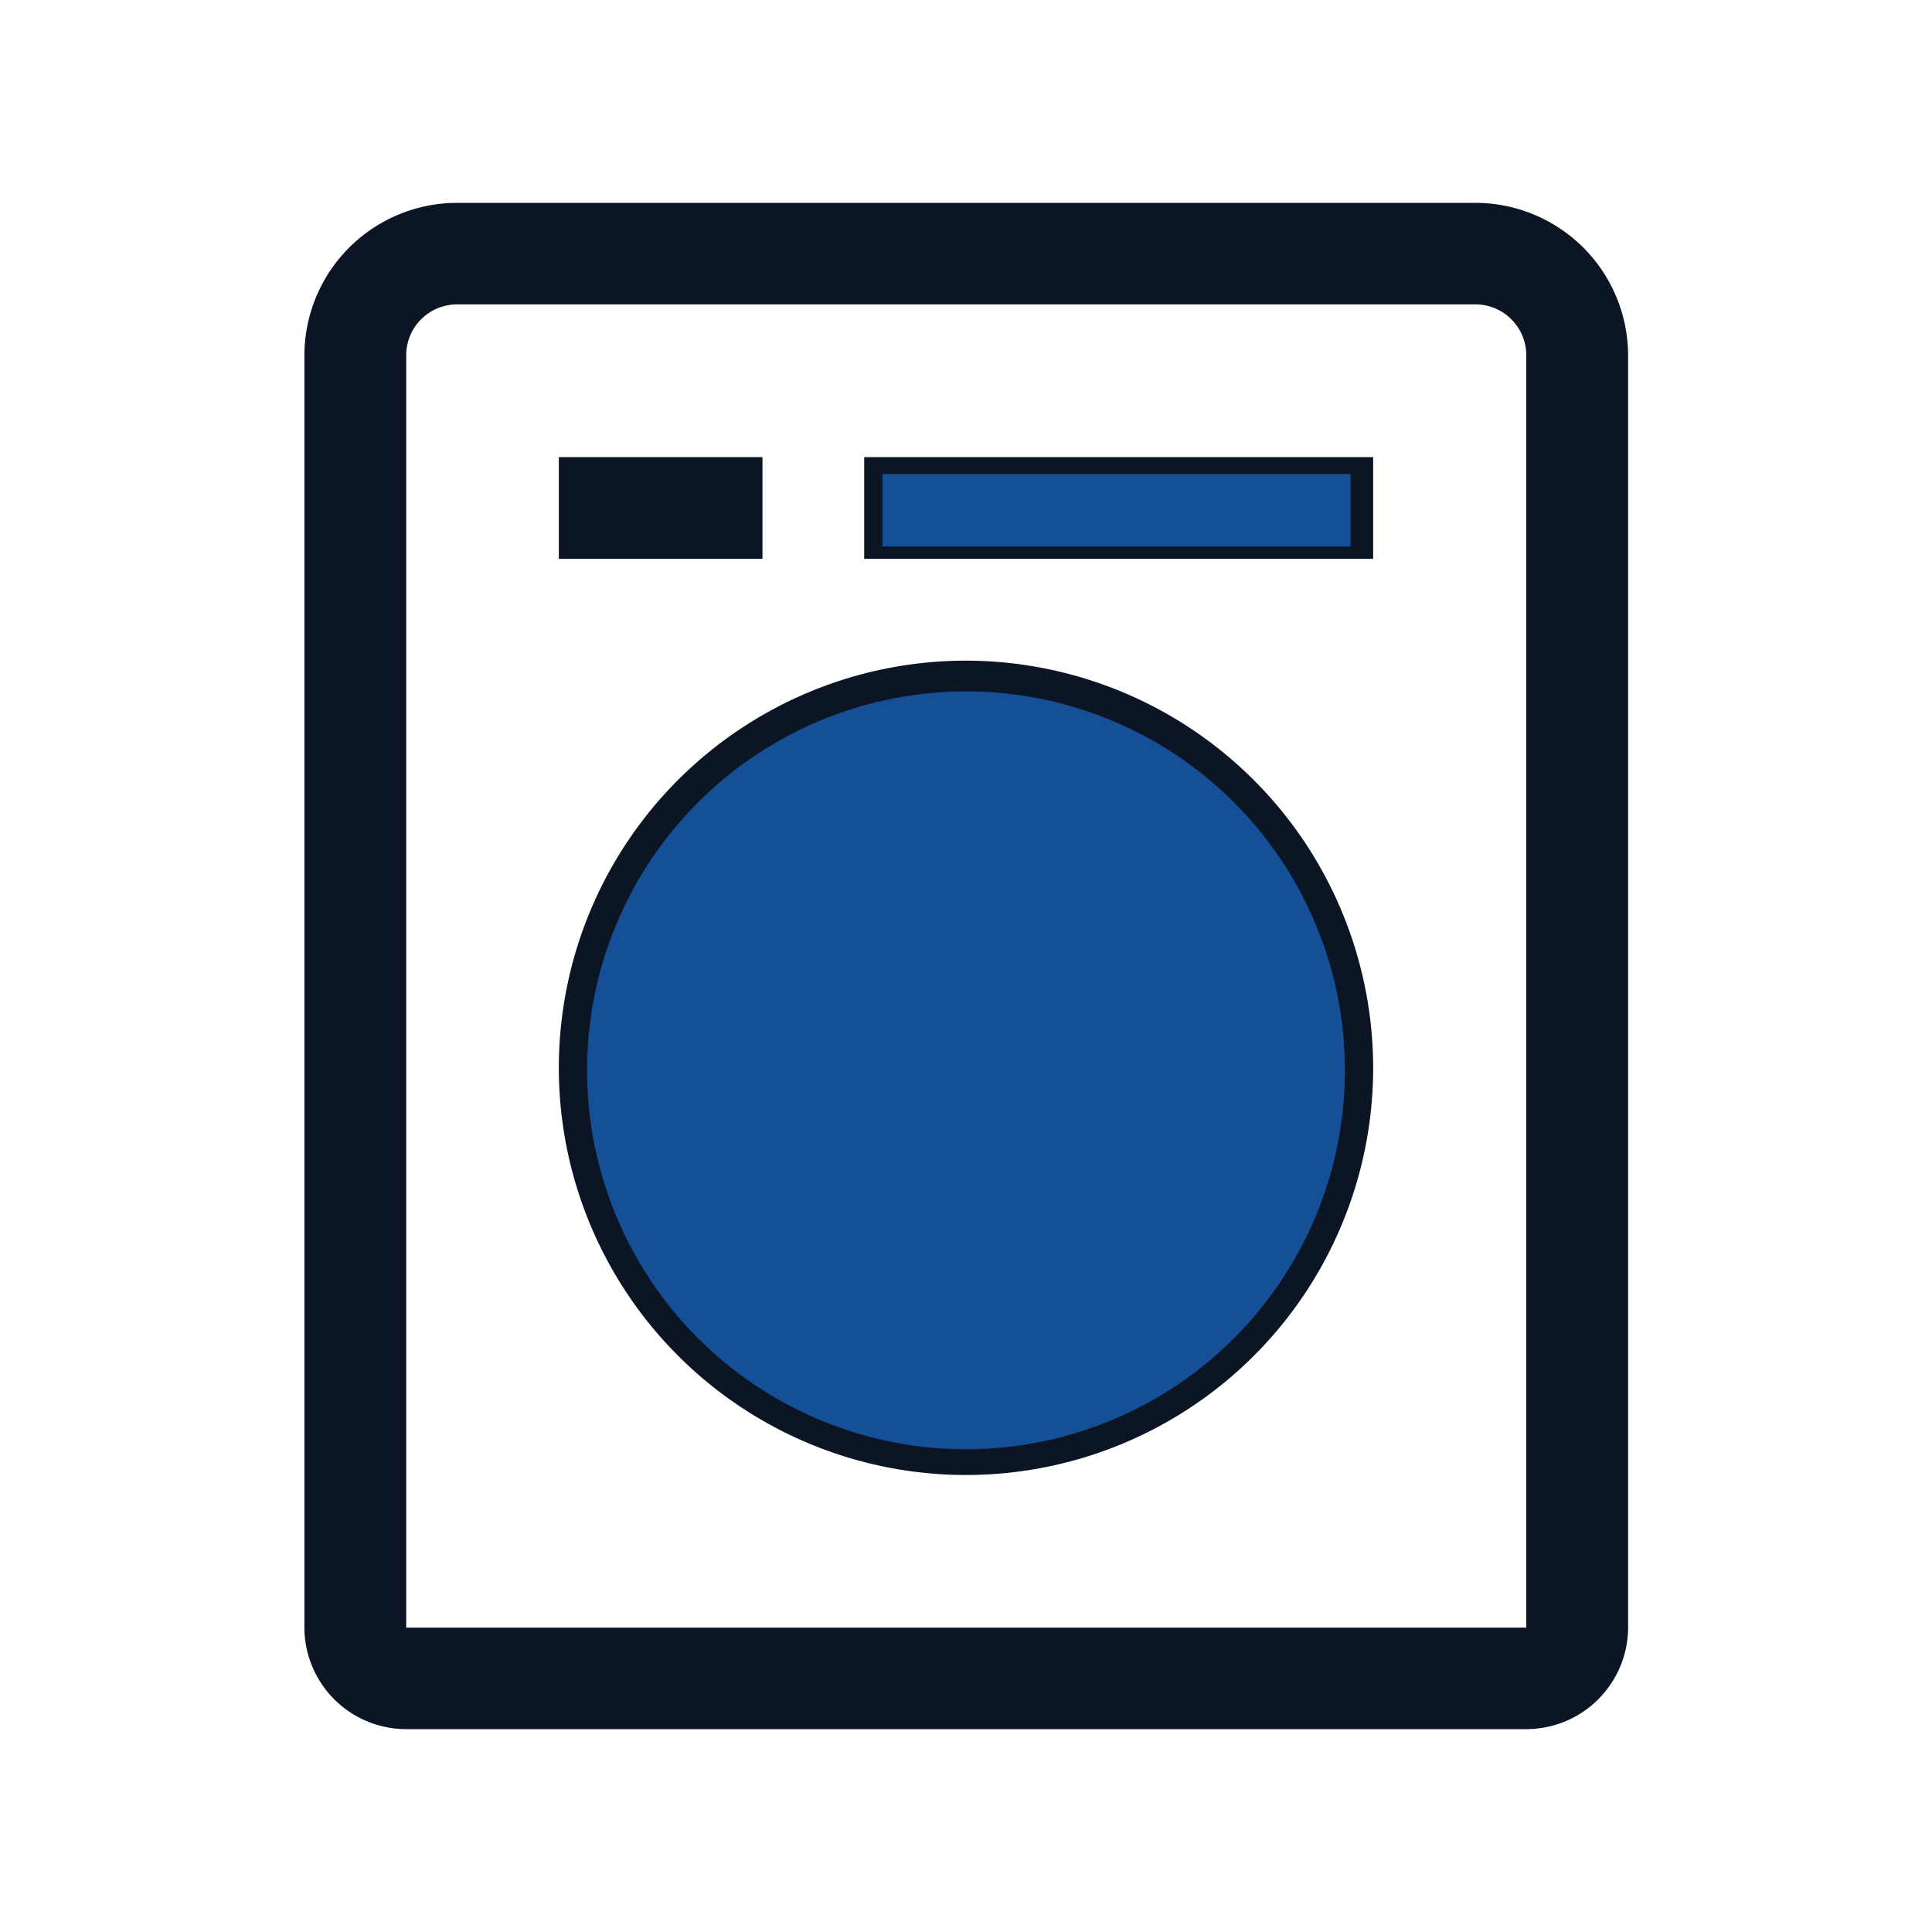 <?xml version="1.0" encoding="UTF-8"?> <svg xmlns="http://www.w3.org/2000/svg" id="Layer_1" data-name="Layer 1" viewBox="0 0 200 200"><defs><style>.cls-1{fill:#0c1523;fill-rule:evenodd;}.cls-2{fill:#154f97;}</style></defs><g id="svg_7" data-name="svg 7"><path id="svg_1" data-name="svg 1" class="cls-1" d="M100,89.46V100a10.55,10.55,0,0,0-10.54,10.54H78.93A21.09,21.09,0,0,1,100,89.46Zm0,52.69a31.61,31.61,0,1,1,31.61-31.61A31.65,31.65,0,0,1,100,142.15Zm0-73.76a42.15,42.15,0,1,0,42.15,42.15A42.2,42.2,0,0,0,100,68.39ZM89.46,57.85h52.69V47.32H89.46Zm-31.61,0H78.93V47.32H57.85ZM158,168.49H42.05V36.78a5.27,5.27,0,0,1,5.27-5.27H152.68A5.27,5.27,0,0,1,158,36.78ZM152.68,21H47.32A15.82,15.82,0,0,0,31.51,36.78V168.49A10.55,10.55,0,0,0,42.05,179H158a10.55,10.55,0,0,0,10.54-10.54V36.78A15.82,15.82,0,0,0,152.68,21Z"></path><circle id="svg_4" data-name="svg 4" class="cls-2" cx="100" cy="110.8" r="39.23"></circle><rect id="svg_5" data-name="svg 5" class="cls-2" x="91.35" y="49.07" width="48.46" height="7.5"></rect></g></svg> 